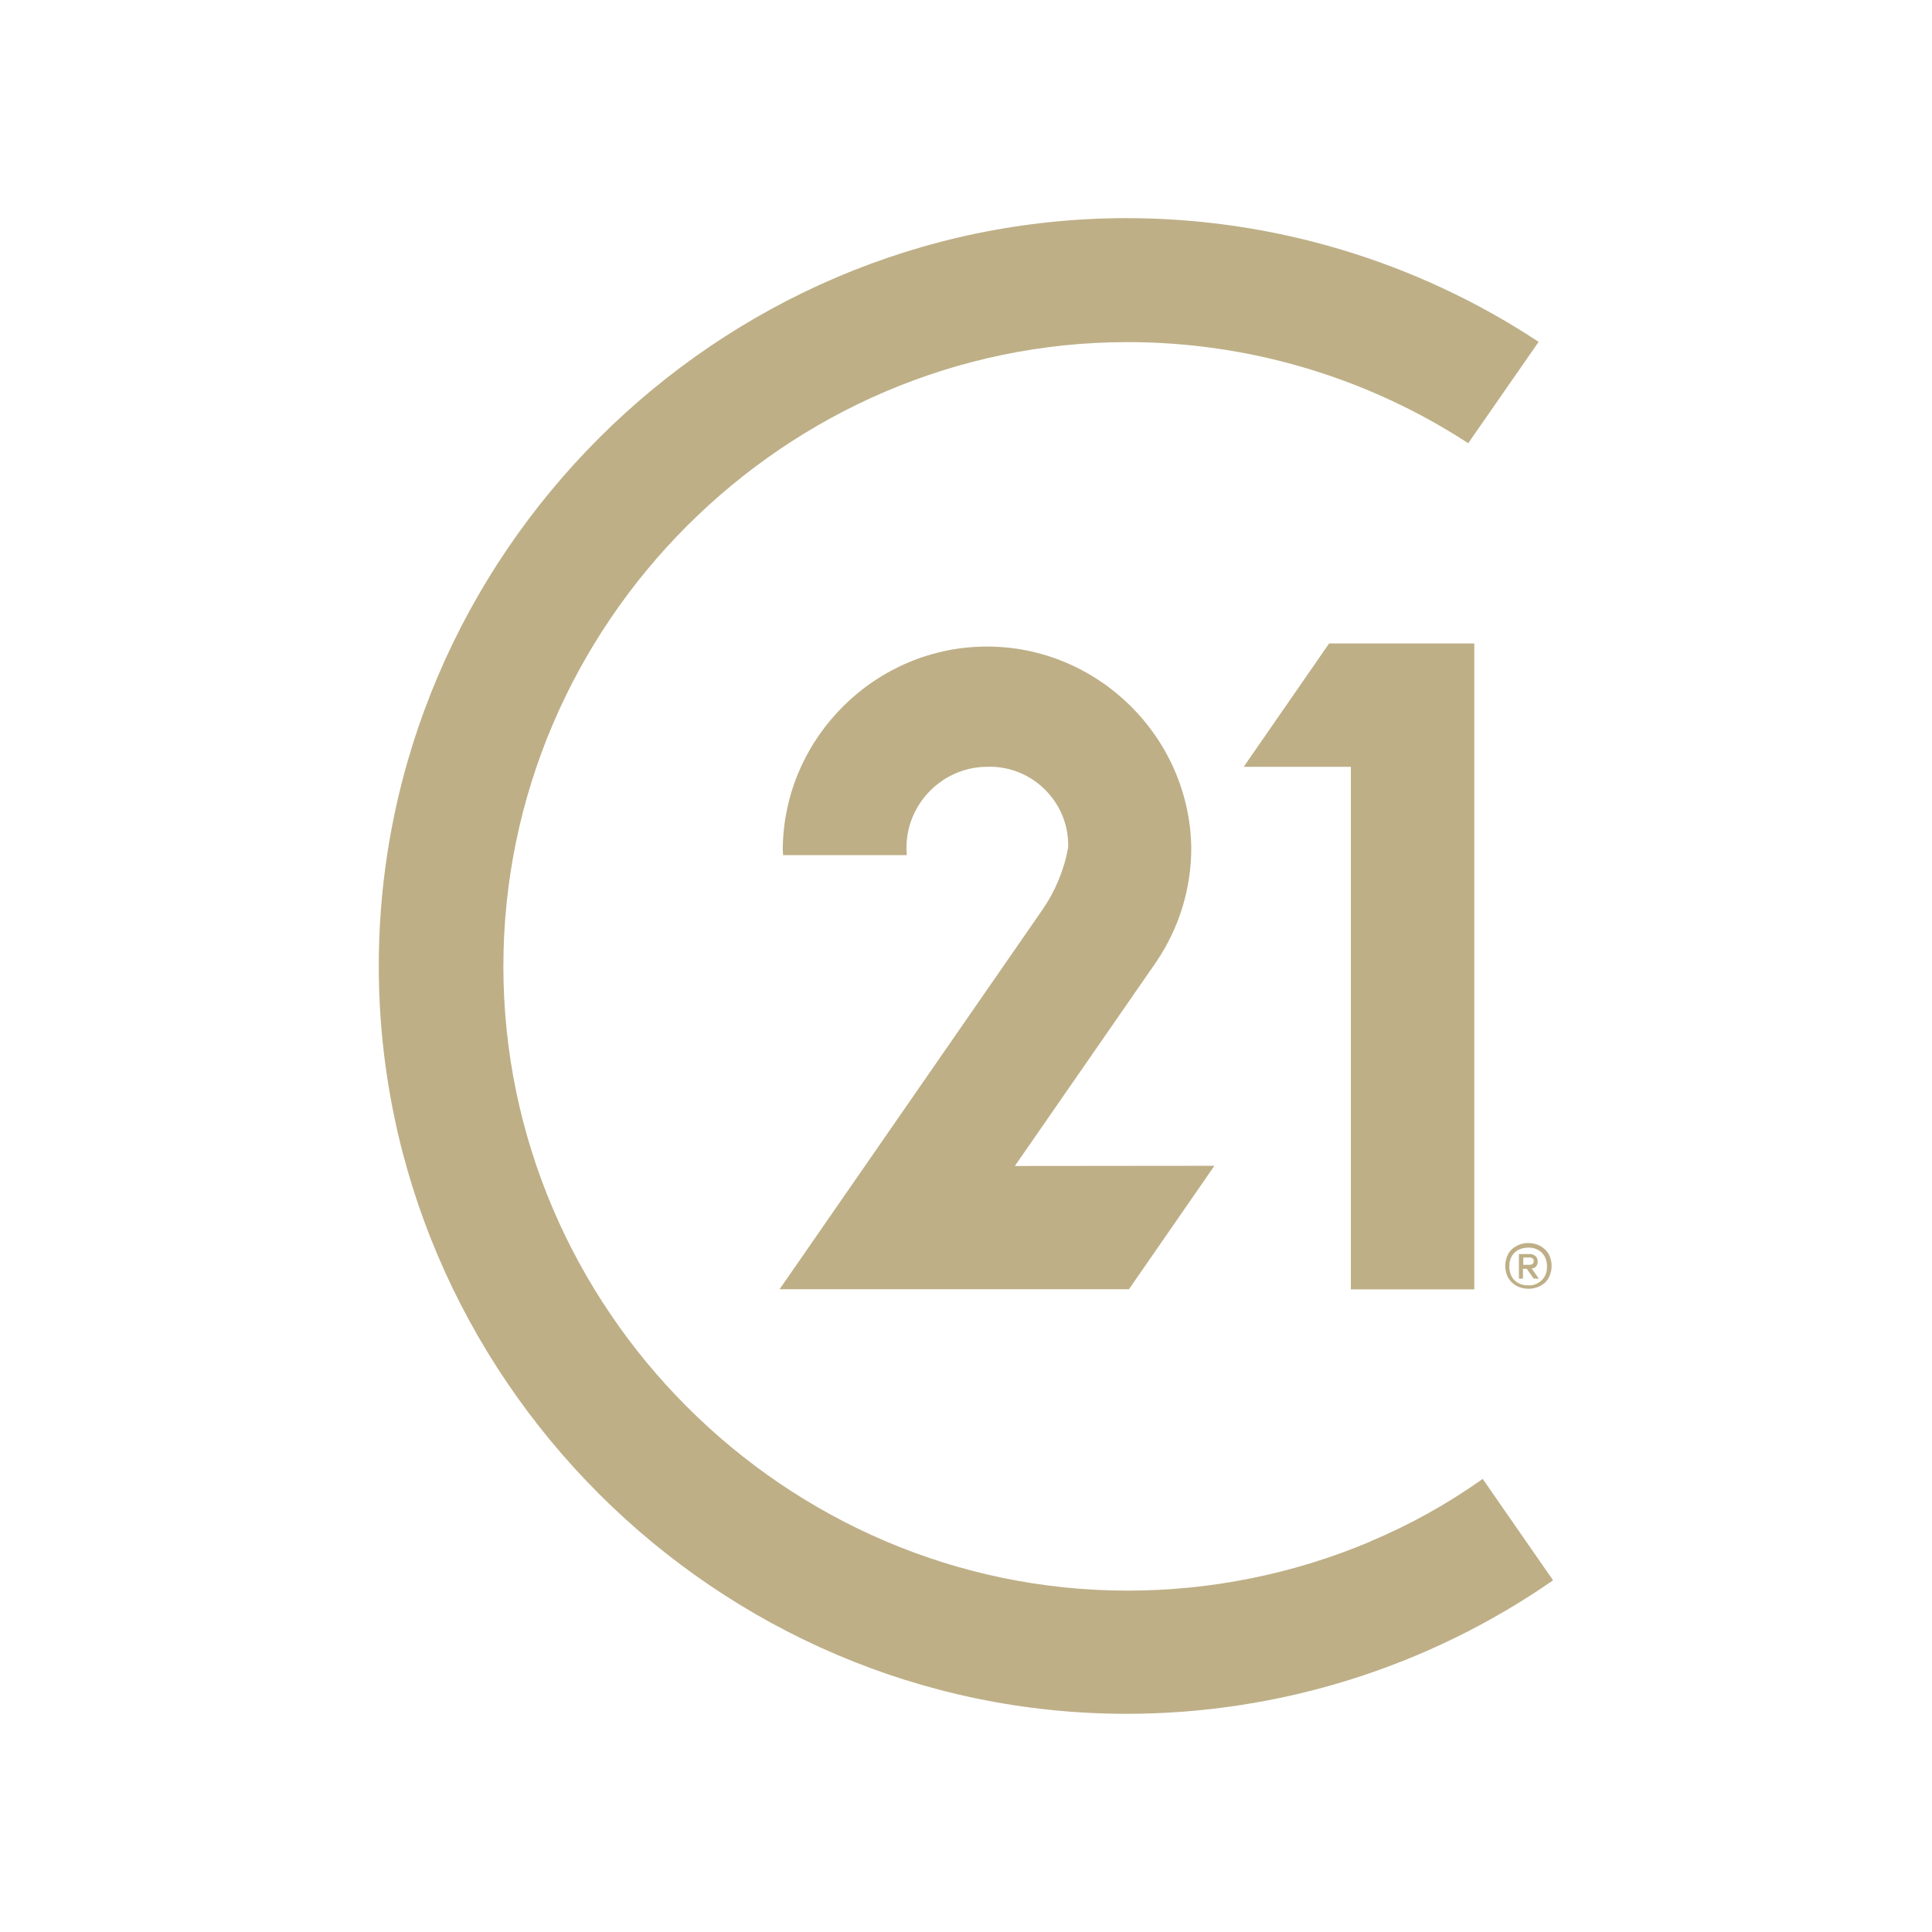 <?xml version="1.0" encoding="UTF-8" standalone="no"?>
<!DOCTYPE svg PUBLIC "-//W3C//DTD SVG 1.1//EN" "http://www.w3.org/Graphics/SVG/1.1/DTD/svg11.dtd">
<svg width="100%" height="100%" viewBox="0 0 124 124" version="1.1" xmlns="http://www.w3.org/2000/svg" xmlns:xlink="http://www.w3.org/1999/xlink" xml:space="preserve" xmlns:serif="http://www.serif.com/" style="fill-rule:evenodd;clip-rule:evenodd;stroke-linejoin:round;stroke-miterlimit:2;">
    <g transform="matrix(1,0,0,1,-1685,0)">
        <g id="century21" transform="matrix(1,0,0,1,434,0)">
            <rect x="1251" y="0" width="124" height="124" style="fill:none;"/>
            <g transform="matrix(3.141,0,0,3.141,1262.76,10.687)">
                <path d="M16.993,20.423l2.83,-4.084l0.065,-0.095c0.464,-0.687 0.712,-1.497 0.71,-2.326c-0.035,-2.265 -1.908,-4.109 -4.174,-4.109c-2.265,-0 -4.138,1.844 -4.173,4.109c0,0.051 0.002,0.102 0.007,0.153l2.528,-0c-0.005,-0.051 -0.007,-0.102 -0.007,-0.153c-0,-0.906 0.746,-1.652 1.652,-1.652c-0,-0 -0,-0 0,-0c0.017,-0.001 0.035,-0.001 0.052,-0.001c0.878,0 1.6,0.722 1.6,1.6c-0,0.018 -0,0.035 -0.001,0.053c-0.084,0.46 -0.266,0.896 -0.533,1.28c-0.142,0.207 -5.363,7.743 -5.363,7.743l7.139,-0l1.746,-2.522l-4.078,0.004Zm9.388,-10.678l-2.966,-0l-1.746,2.522l2.19,-0l0,10.678l2.522,-0l0,-13.2Zm1,12.697l0.13,-0c0.054,-0 0.084,-0.024 0.084,-0.077c0.002,-0.021 -0.007,-0.042 -0.024,-0.054c-0.017,-0.013 -0.037,-0.019 -0.058,-0.018l-0.13,-0l-0.002,0.149Zm0.267,0.03c-0.024,0.028 -0.058,0.044 -0.095,0.046l0.148,0.207l-0.106,-0l-0.142,-0.201l-0.077,-0l0,0.201l-0.083,-0l0,-0.503l0.213,-0c0.045,-0.003 0.09,0.012 0.125,0.041c0.03,0.028 0.046,0.067 0.047,0.107c0,0.036 -0.01,0.07 -0.03,0.1m0.035,0.344c0.058,-0.031 0.106,-0.079 0.137,-0.137c0.034,-0.061 0.05,-0.131 0.047,-0.201c0.001,-0.07 -0.015,-0.139 -0.047,-0.202c-0.031,-0.058 -0.079,-0.105 -0.137,-0.136c-0.061,-0.034 -0.131,-0.05 -0.201,-0.047c-0.07,0 -0.139,0.016 -0.202,0.047c-0.058,0.031 -0.106,0.078 -0.137,0.136c-0.033,0.062 -0.049,0.132 -0.046,0.202c-0.001,0.07 0.015,0.139 0.046,0.201c0.03,0.06 0.078,0.107 0.137,0.137c0.061,0.034 0.131,0.05 0.202,0.047c0.07,0.006 0.141,-0.01 0.201,-0.047m0.047,-0.757c0.071,0.039 0.13,0.096 0.172,0.165c0.079,0.152 0.079,0.333 0,0.485c-0.038,0.072 -0.099,0.13 -0.172,0.166c-0.152,0.079 -0.333,0.079 -0.485,-0c-0.071,-0.039 -0.13,-0.097 -0.172,-0.166c-0.079,-0.152 -0.079,-0.333 0,-0.485c0.039,-0.072 0.099,-0.129 0.172,-0.165c0.074,-0.041 0.158,-0.062 0.243,-0.06c0.085,-0 0.168,0.021 0.243,0.06" style="fill:#beaf87;fill-rule:nonzero;"/>
                <path d="M24.25,28.1c-1.567,0.66 -3.251,1 -4.952,1c-6.998,0 -12.756,-5.758 -12.756,-12.756c-0,-6.997 5.758,-12.756 12.756,-12.756c2.47,0 4.889,0.718 6.959,2.066l1.439,-2.071c-2.498,-1.649 -5.426,-2.528 -8.419,-2.528c-8.383,-0 -15.281,6.898 -15.281,15.281c0,8.383 6.898,15.281 15.281,15.281c3.115,-0 6.156,-0.952 8.714,-2.728l-1.438,-2.072c-0.719,0.51 -1.491,0.94 -2.303,1.28" style="fill:#beaf87;fill-rule:nonzero;"/>
            </g>
        </g>
    </g>
</svg>
